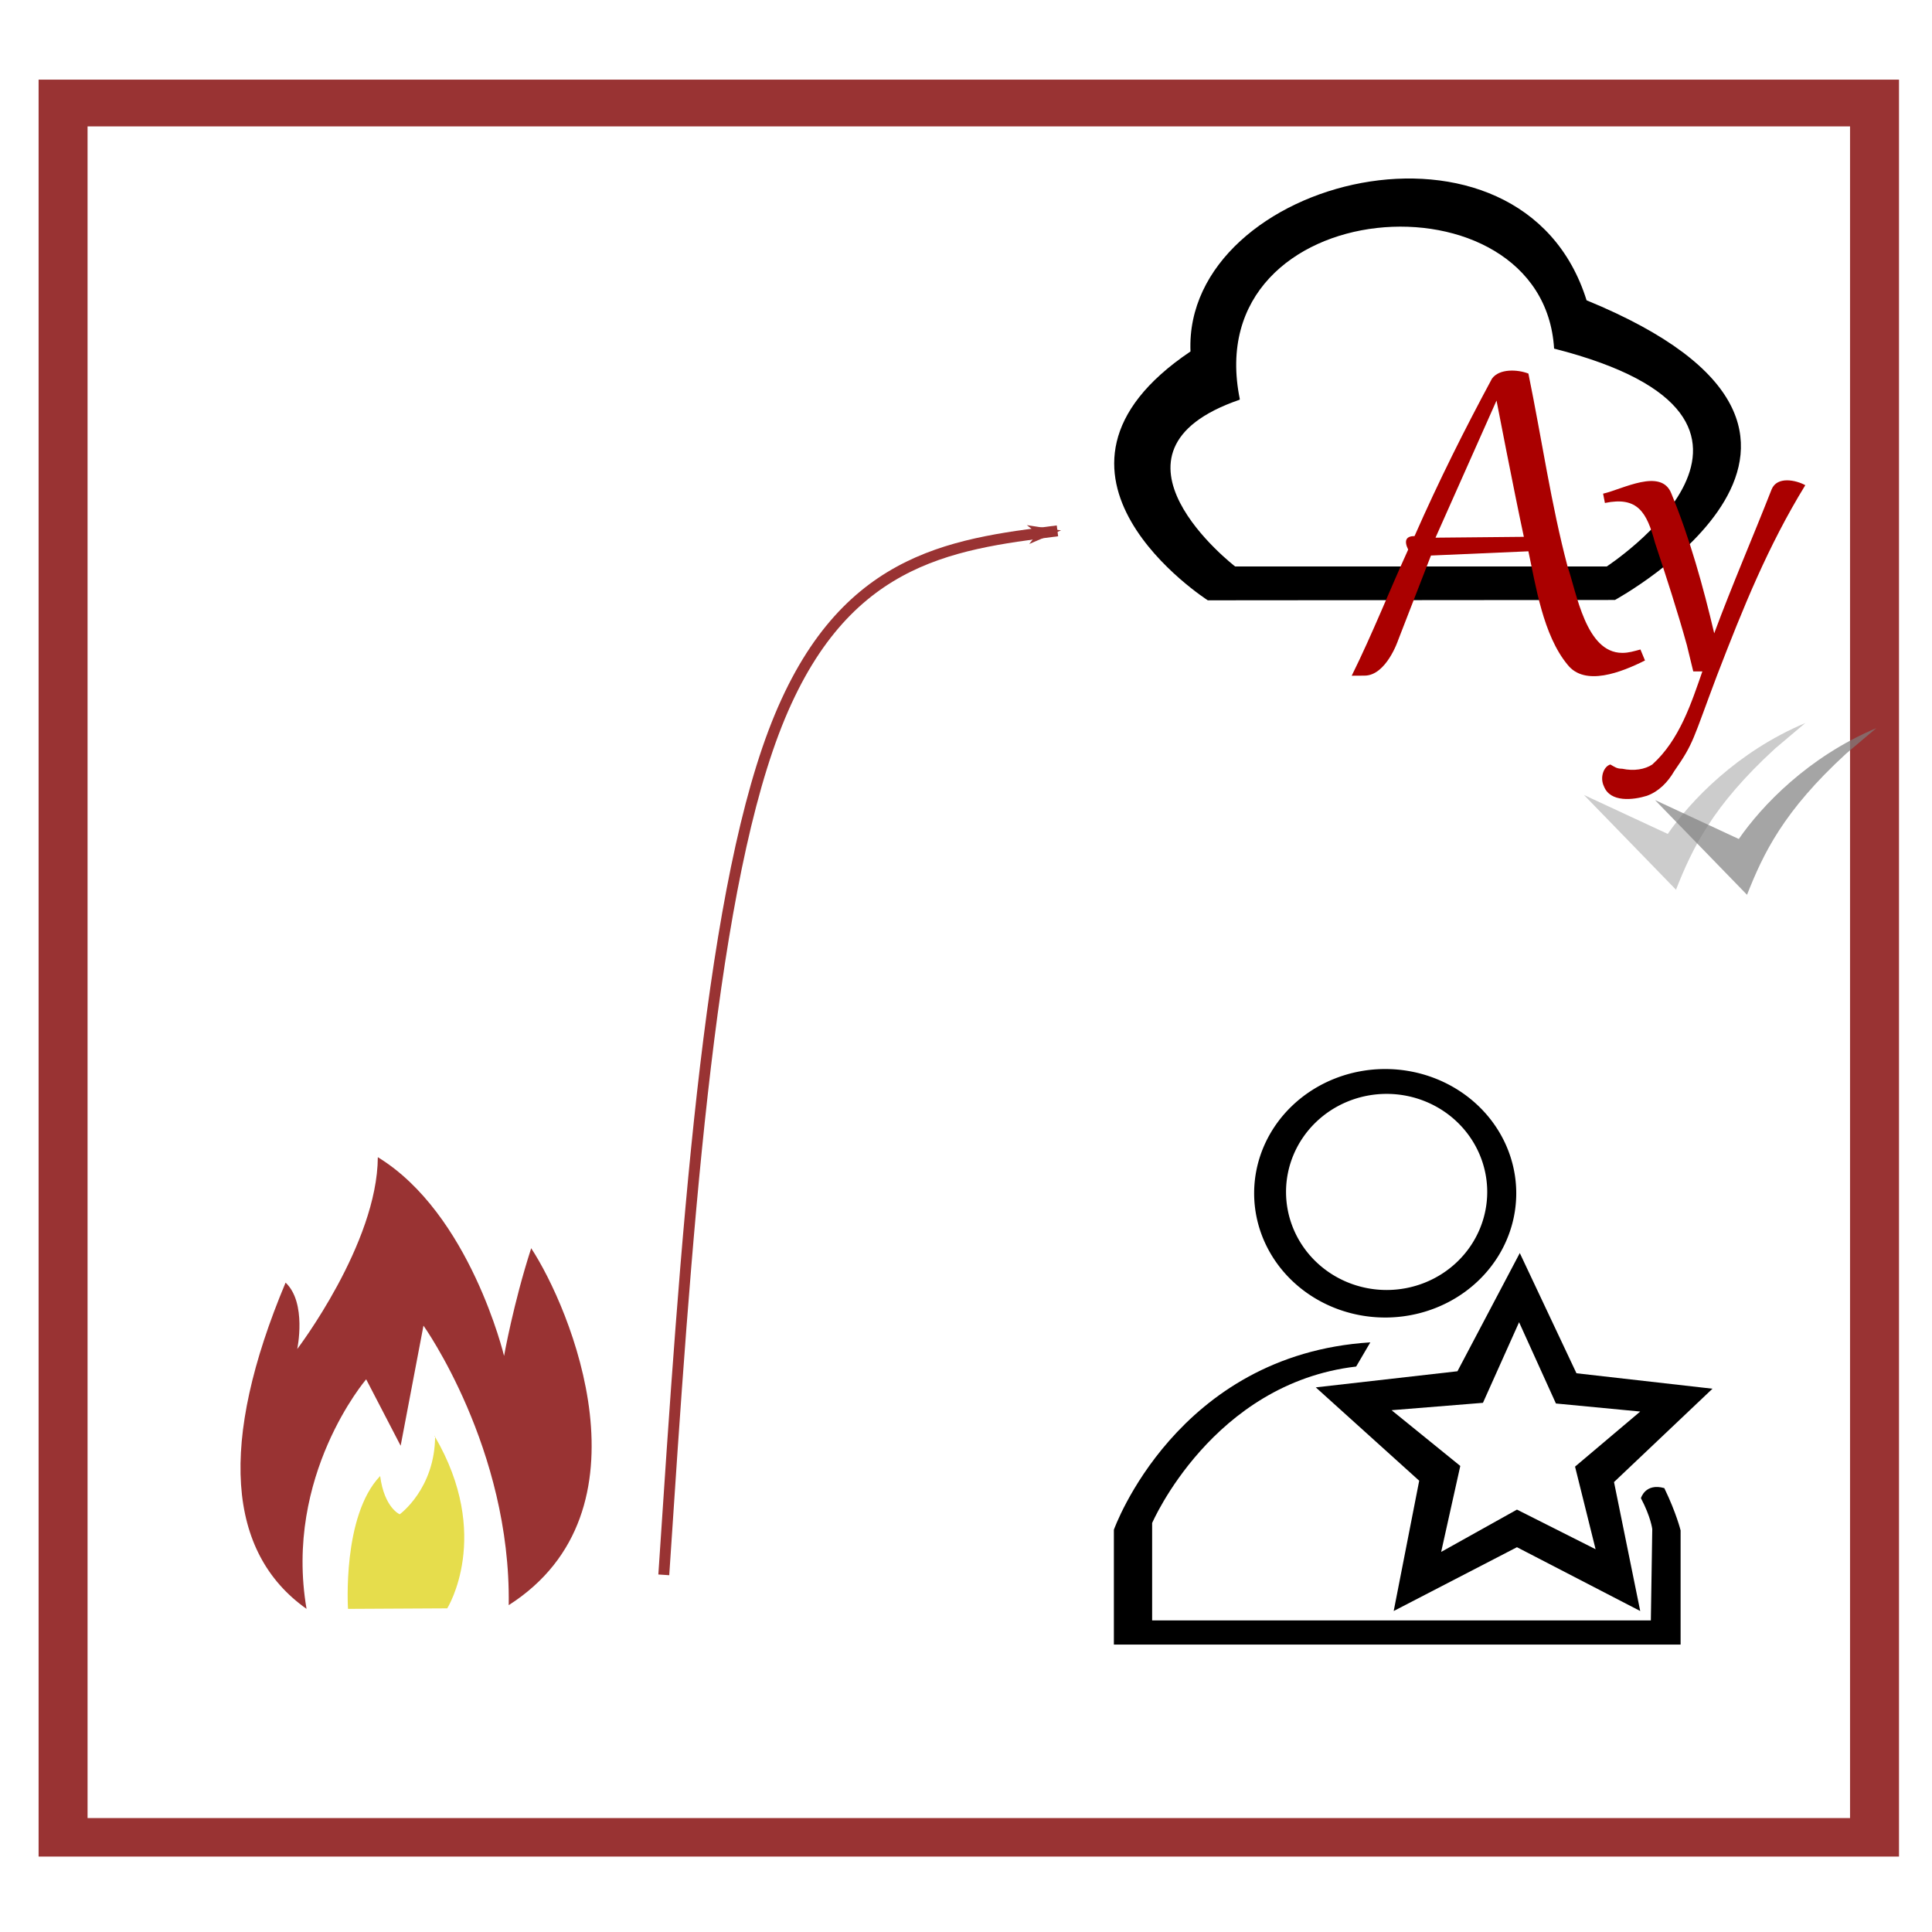 <?xml version="1.0" encoding="UTF-8" standalone="no"?>
<svg
   xmlns:dc="http://purl.org/dc/elements/1.1/"
   xmlns:cc="http://creativecommons.org/ns#"
   xmlns:rdf="http://www.w3.org/1999/02/22-rdf-syntax-ns#"
   xmlns:svg="http://www.w3.org/2000/svg"
   xmlns="http://www.w3.org/2000/svg"
   xmlns:sodipodi="http://sodipodi.sourceforge.net/DTD/sodipodi-0.dtd"
   xmlns:inkscape="http://www.inkscape.org/namespaces/inkscape"
   width="210mm"
   height="210mm"
   viewBox="0 0 210 210"
   version="1.1"
   id="svg8"
   inkscape:version="1.0.2-2 (e86c870879, 2021-01-15)"
   sodipodi:docname="whistleblowing.svg">
  <defs
     id="defs2">
    <marker
       style="overflow:visible"
       id="Arrow1Lend"
       refX="0"
       refY="0"
       orient="auto"
       inkscape:stockid="Arrow1Lend"
       inkscape:isstock="true">
      <path
         transform="matrix(-0.8,0,0,-0.8,-10,0)"
         style="fill:#993333;fill-opacity:1;fill-rule:evenodd;stroke:#993333;stroke-width:1pt;stroke-opacity:1"
         d="M 0,0 5,-5 -12.5,0 5,5 Z"
         id="path1736" />
    </marker>
    <inkscape:path-effect
       effect="bspline"
       id="path-effect1731"
       is_visible="true"
       lpeversion="1"
       weight="33.333"
       steps="2"
       helper_size="0"
       apply_no_weight="true"
       apply_with_weight="true"
       only_selected="false" />
    <inkscape:path-effect
       effect="bspline"
       id="path-effect1727"
       is_visible="true"
       lpeversion="1"
       weight="33.333"
       steps="2"
       helper_size="0"
       apply_no_weight="true"
       apply_with_weight="true"
       only_selected="false" />
  </defs>
  <sodipodi:namedview
     id="base"
     pagecolor="#ffffff"
     bordercolor="#666666"
     borderopacity="1.0"
     inkscape:pageopacity="0.0"
     inkscape:pageshadow="2"
     inkscape:zoom="0.35"
     inkscape:cx="291.42857"
     inkscape:cy="560"
     inkscape:document-units="mm"
     inkscape:current-layer="layer1"
     inkscape:document-rotation="0"
     showgrid="false"
     inkscape:window-width="2544"
     inkscape:window-height="1401"
     inkscape:window-x="78"
     inkscape:window-y="78"
     inkscape:window-maximized="0" />
  <g
     inkscape:label="Vrstva 1"
     inkscape:groupmode="layer"
     id="layer1">
    <path
       style="fill:#993333;stroke-width:0.208;stop-color:#000000"
       d="M 4.196,8.656 V 201.801 H 206.413 V 8.656 Z M 9.517,13.738 H 201.091 V 197.616 H 9.517 Z"
       id="path897" />
    <g
       id="g1697"
       transform="matrix(0.294,0,0,0.361,4.065,-159.047)">
      <path
         d="m 182.521,816.52 c -6.545,16.48 -9.989,32.32 -9.989,32.32 0,0 -12.572,-42.88 -46.673,-59.84 -0.172,26.08 -29.795,57.76 -29.795,57.76 0,0 3.617,-13.92 -4.306,-20 C 66.958,874.92 70.058,908.04 99.508,925 91.069,884.84 121.553,855.88 121.553,855.88 l 12.745,20 8.439,-36.16 c 0,0 32.378,36.96 31.517,84.16 54.423,-28.32 22.734,-89.6 8.267,-107.52 z"
         style="fill:#993333;fill-opacity:1;stroke-width:0.166"
         id="path1605" />
      <path
         d="m 147.042,872.84 c 0,16 -13.089,23.68 -13.089,23.68 0,0 -5.683,-1.92 -7.233,-11.52 -14.122,12 -11.884,40 -11.884,40 l 36.684,-0.16 c 0,0 16.878,-21.92 -4.65,-51.84 z"
         style="fill:#e6dd4c;stroke-width:0.166"
         id="path1607" />
    </g>
    <g
       id="g1669"
       transform="matrix(0.099,0,0,0.092,112.473,12.351)">
      <path
         d="M 606,221 C 535,-25 163,76 171,281 -28,425 190,575 190,575 l 447,-0.4 c 0,0 331,-194 -31,-354 z m 22,314 H 220 c 0,0 -163,-135 5,-197 -0.08,-0.2 -0.2,-0.4 -0.2,-0.6 0.2,0.08 0.2,0.2 0.4,0.2 -47,-246 333,-274 345,-60 306,84 57,258 57,258 z"
         id="path1643" />
      <g
         id="g1653">
        <path
           d="m 399,622 c 0,0 -13,42 -37,42 l -14,0.1 c 23,-50 42,-102 62,-149 -5,-11 -2,-16 7,-16 27,-66 55,-126 85,-186 8,-12 28,-11 40,-6 15,79 25,155 43,228 10,31 20,102 60,102 7,0.07 13,-2 20,-4 l 5,13 c -26,14 -66,31 -85,5 -27,-35 -35,-94 -43,-134 l -107,5 z m 108,-283 -67,162 97,-1 C 526,445 507,339 507,339 Z"
           style="fill:#aa0000"
           id="path1645" />
        <path
           d="m 723,659 -7,-31 c -10,-39 -23,-82 -35,-121 -9,-36 -19,-55 -55,-47 l -2,-11 c 21,-5 64,-31 75,0 20,52 35,110 47,165 20,-58 43,-115 63,-170 6,-16 27,-11 37,-5 -41,72 -68,144 -97,225 -27,77 -25,79 -47,113 -7,13 -17,24 -30,29 -15,5 -40,8 -47,-11 -5,-11 -0.07,-24 7,-26 5,3 7,5 13,5 13,3 25,0.7 33,-5 30,-29 43,-73 55,-110 z"
           style="fill:#aa0000"
           id="path1647" />
        <path
           d="m 705,918 -102,-113 92,46 c 25,-39 76,-97 151,-131 l -33,30 c -69,68 -91,118 -109,167 z"
           style="fill:#808080;fill-opacity:0.4"
           id="path1649" />
        <path
           d="m 783,924 -102,-113 92,46 c 25,-39 76,-97 151,-131 l -33,30 c -69,68 -91,118 -109,167 z"
           style="fill:#808080;fill-opacity:0.7"
           id="path1651" />
      </g>
    </g>
    <g
       id="g1721"
       transform="matrix(0.077,0,0,0.073,115.299,111.235)">
      <path
         d="M 648,342 560,518 360,542 506,681 470,875 644,780 818,875 781,683 920,544 728,521 Z m -1,103 52,121 119,12 -92,82 29,123 -111,-59 -107,63 27,-128 -97,-83 129,-11 z"
         id="path1704" />
      <path
         d="M 437,475 C 163,493 75,754 75,754 V 925 H 875 V 755 c 0,0 -6,-26 -23,-63 -27,-8 -33,15 -33,15 14,28 16,46 16,46 l -2,136 H 129 V 744 c 0,0 85,-208 288,-233 z"
         id="path1706" />
      <path
         d="M 458,68 A 185,185 0 0 0 273,253 185,185 0 0 0 458,438 185,185 0 0 0 643,253 185,185 0 0 0 458,68 a 185,185 0 0 0 -0.2,0 z m 2,37 a 142,146 0 0 1 0.02,0 142,146 0 0 1 142,146 142,146 0 0 1 -142,146 142,146 0 0 1 -142,-146 142,146 0 0 1 142,-146 z"
         id="path1708" />
    </g>
    <path
       style="fill:none;stroke:#993333;stroke-width:1.187;stroke-linecap:butt;stroke-linejoin:miter;stroke-miterlimit:4;stroke-dasharray:none;stroke-opacity:1;marker-end:url(#Arrow1Lend)"
       d="M 72.151,171.18 C 74.553,134.853 76.956,98.523 84.087,79.609 91.219,60.695 103.078,59.198 114.94,57.701"
       id="path1729"
       inkscape:path-effect="#path-effect1731"
       inkscape:original-d="M 72.151277,171.18004 C 74.553464,134.85272 76.955699,98.523228 79.358015,62.191583 91.219241,60.694892 103.0785,59.198238 114.93965,57.701145"
       sodipodi:nodetypes="ccc" />
  </g>
</svg>
